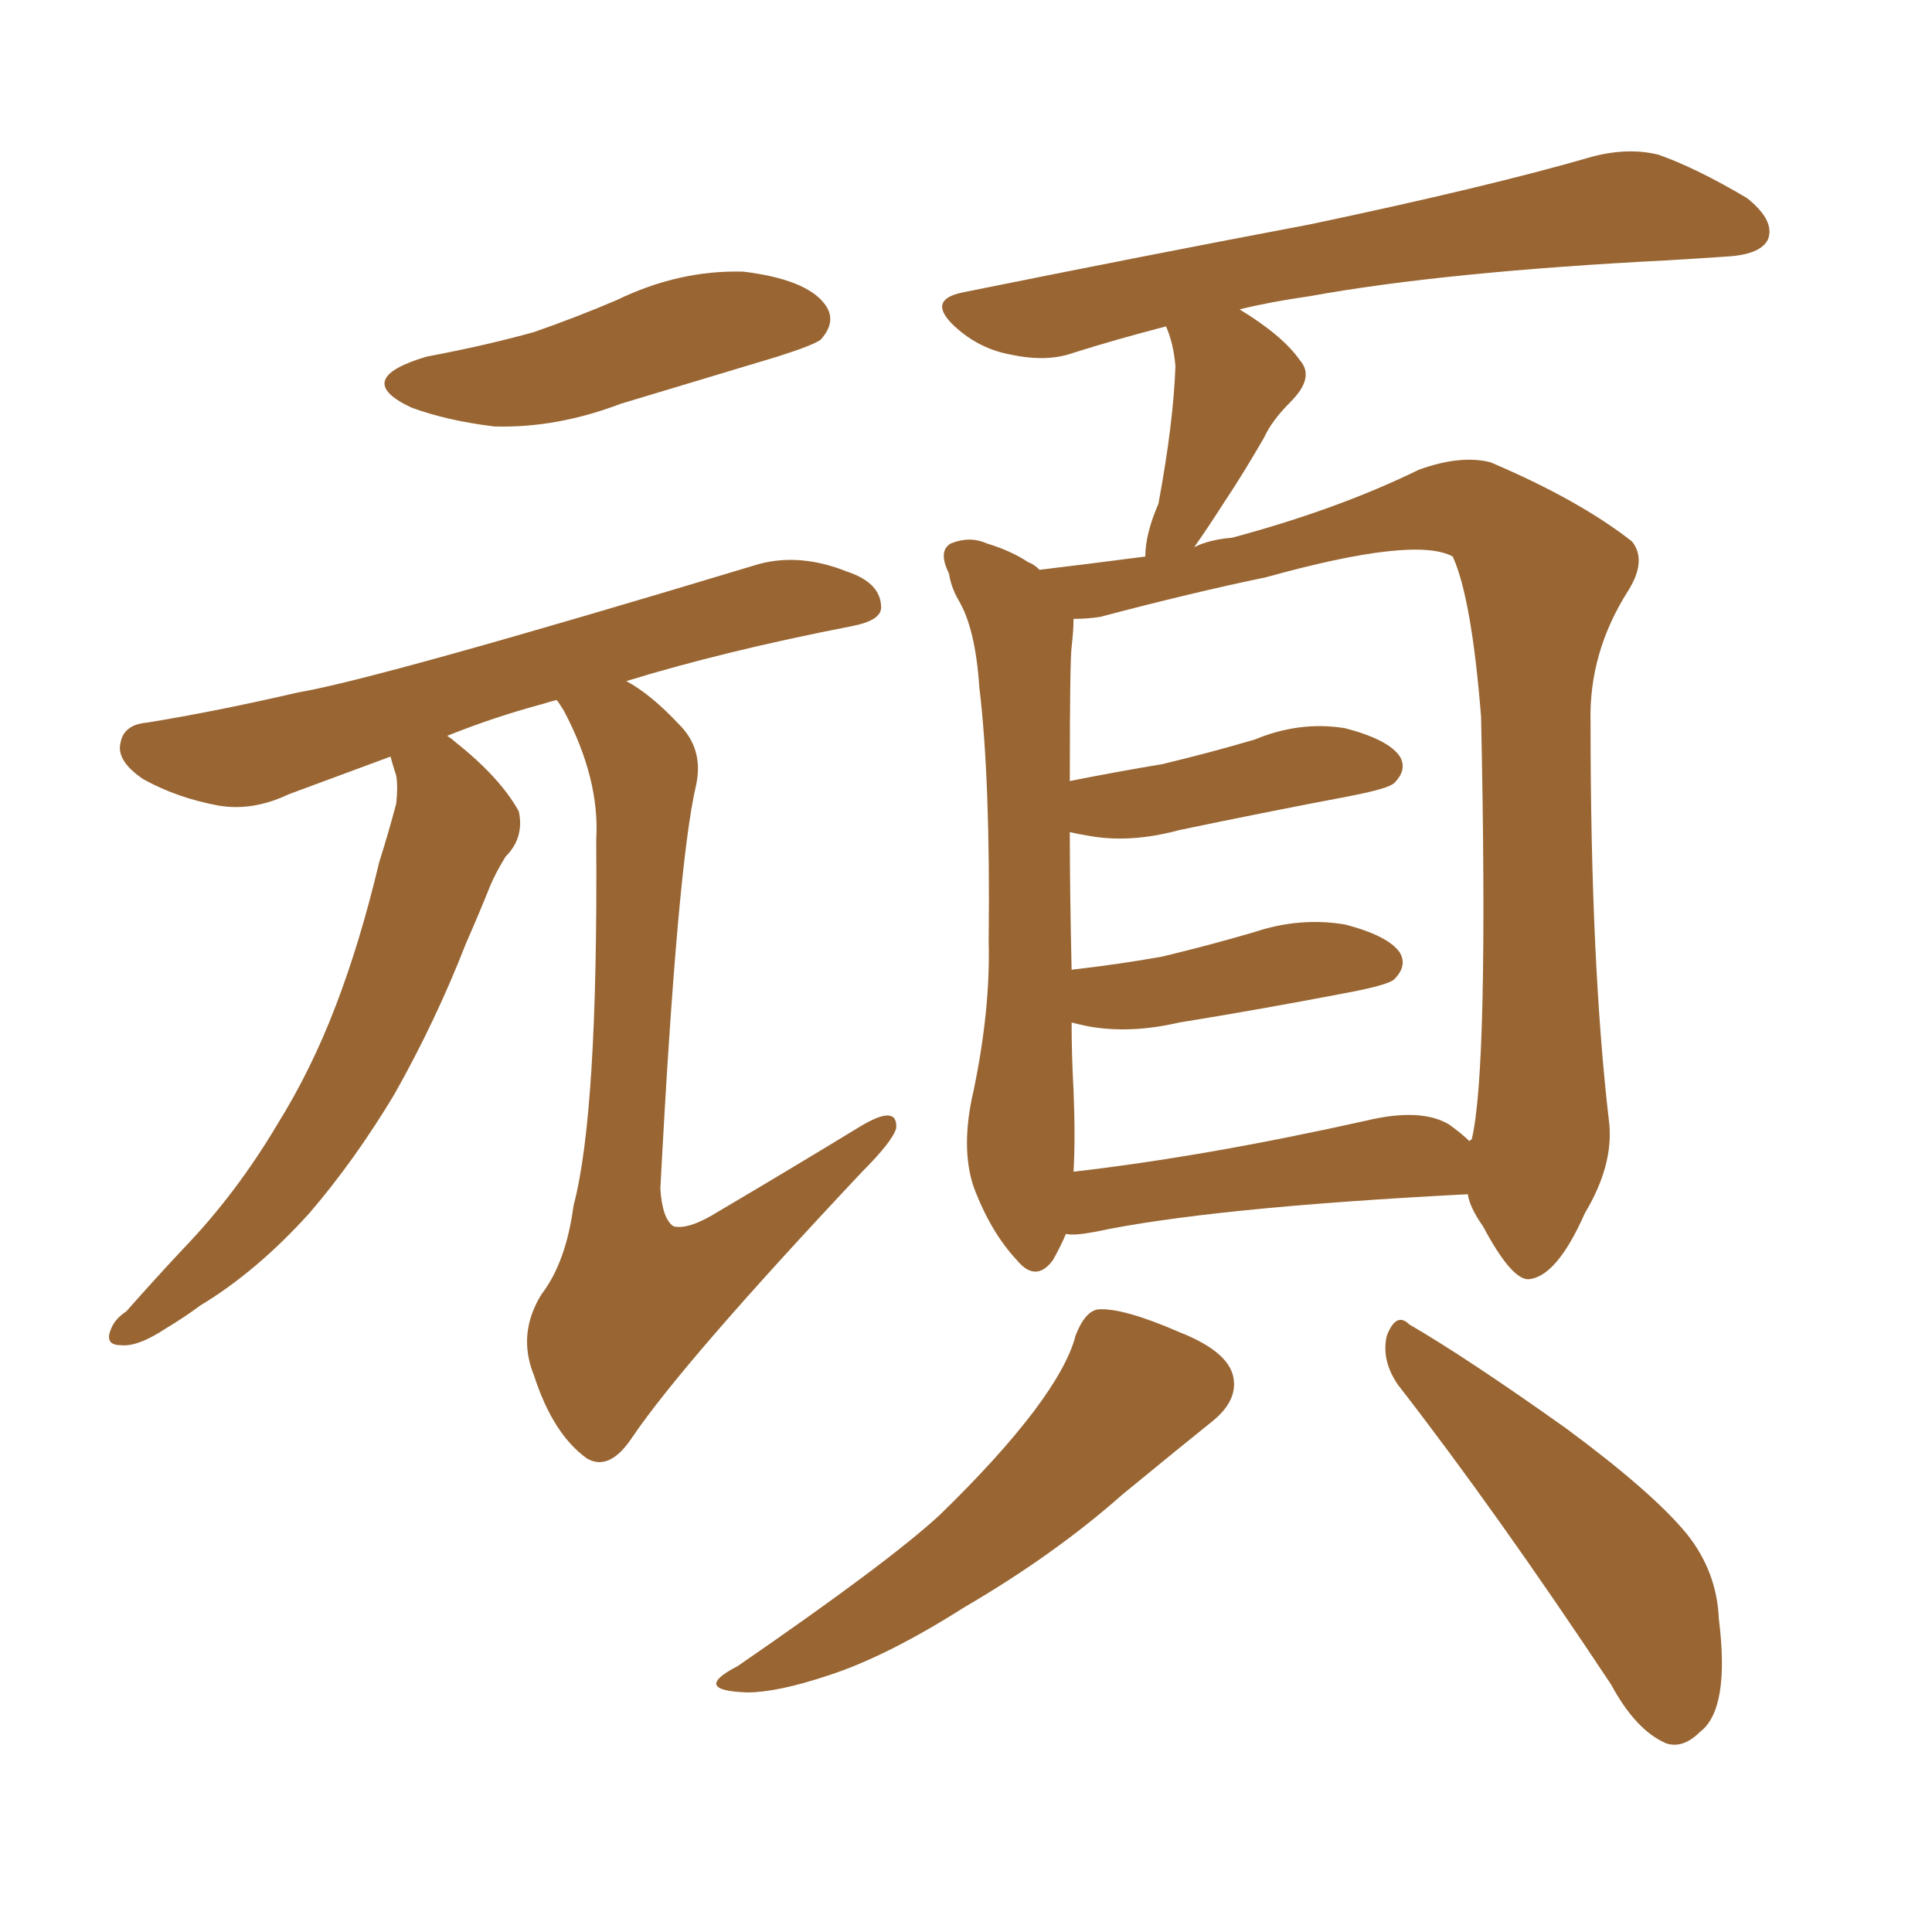 <svg xmlns="http://www.w3.org/2000/svg" xmlns:xlink="http://www.w3.org/1999/xlink" width="150" height="150"><path fill="#996633" padding="10" d="M33.11 27.69L33.11 27.69Q37.79 26.81 41.46 25.78L41.46 25.78Q44.82 24.61 47.90 23.29L47.90 23.29Q52.73 20.95 57.71 21.09L57.71 21.09Q62.55 21.68 64.01 23.58L64.01 23.58Q65.04 24.90 63.72 26.37L63.72 26.37Q63.13 26.81 60.35 27.69L60.35 27.69Q54.05 29.59 48.19 31.35L48.19 31.35Q43.21 33.25 38.38 33.11L38.38 33.11Q34.72 32.67 31.93 31.64L31.93 31.64Q27.25 29.44 33.11 27.69ZM43.21 54.35L43.21 54.35Q42.63 54.49 42.19 54.64L42.19 54.64Q38.38 55.66 34.72 57.13L34.72 57.13Q35.16 57.42 35.30 57.57L35.30 57.57Q38.82 60.35 40.28 62.99L40.28 62.99Q40.72 65.04 39.26 66.50L39.26 66.50Q38.53 67.68 38.09 68.70L38.09 68.70Q37.21 70.90 36.18 73.24L36.18 73.24Q33.84 79.25 30.62 84.96L30.62 84.96Q27.54 90.09 24.02 94.19L24.02 94.19Q19.92 98.73 15.53 101.37L15.53 101.37Q14.36 102.25 12.89 103.13L12.89 103.13Q10.69 104.59 9.38 104.44L9.38 104.44Q8.06 104.44 8.64 103.13L8.64 103.13Q8.94 102.39 9.81 101.81L9.81 101.81Q12.01 99.32 14.21 96.97L14.21 96.97Q18.31 92.72 21.53 87.30L21.53 87.30Q24.17 83.06 26.07 78.08L26.07 78.08Q27.98 73.10 29.44 66.94L29.44 66.94Q30.18 64.60 30.76 62.40L30.76 62.40Q30.91 61.08 30.76 60.21L30.76 60.21Q30.47 59.33 30.32 58.74L30.32 58.74Q26.37 60.21 22.41 61.67L22.41 61.67Q19.63 62.99 16.99 62.55L16.99 62.55Q13.77 61.96 11.13 60.50L11.13 60.50Q8.94 59.03 9.38 57.57L9.38 57.57Q9.67 56.25 11.43 56.10L11.43 56.10Q16.85 55.22 23.14 53.76L23.14 53.76Q29.30 52.73 58.89 43.80L58.89 43.80Q62.11 42.92 65.77 44.38L65.77 44.38Q68.41 45.26 68.41 47.17L68.41 47.17Q68.41 48.19 66.06 48.63L66.06 48.63Q56.25 50.54 48.63 52.88L48.63 52.88Q50.54 53.91 52.73 56.25L52.73 56.25Q54.64 58.15 54.05 60.94L54.05 60.94Q52.59 67.09 51.27 92.29L51.27 92.29Q51.42 94.63 52.29 95.21L52.29 95.21Q53.47 95.51 55.81 94.04L55.81 94.04Q61.52 90.67 66.80 87.45L66.80 87.45Q69.73 85.69 69.58 87.60L69.58 87.60Q69.29 88.62 66.94 90.97L66.94 90.97Q53.03 105.76 49.07 111.62L49.07 111.62Q47.31 114.26 45.56 113.23L45.56 113.23Q42.92 111.33 41.46 106.79L41.46 106.79Q40.14 103.56 42.04 100.49L42.04 100.49Q43.95 98.00 44.53 93.60L44.53 93.60Q46.44 86.43 46.29 65.19L46.29 65.19Q46.58 60.50 43.80 55.22L43.80 55.22Q43.36 54.49 43.21 54.35ZM82.76 95.80L82.76 95.80Q82.32 96.83 81.74 97.85L81.74 97.85Q80.42 99.61 78.96 97.85L78.96 97.85Q76.90 95.65 75.59 92.14L75.59 92.14Q74.56 89.06 75.59 84.67L75.59 84.67Q76.90 78.37 76.76 73.10L76.76 73.10Q76.90 60.50 76.03 53.32L76.03 53.32Q75.73 48.78 74.41 46.58L74.41 46.58Q73.83 45.56 73.68 44.53L73.68 44.53Q72.80 42.77 73.83 42.19L73.83 42.19Q75.29 41.60 76.61 42.19L76.61 42.19Q78.52 42.77 79.83 43.65L79.83 43.65Q80.27 43.80 80.71 44.24L80.71 44.24Q84.38 43.80 88.92 43.21L88.92 43.21Q88.92 41.46 89.94 39.11L89.94 39.11Q91.11 32.81 91.26 28.42L91.26 28.42Q91.11 26.66 90.53 25.34L90.53 25.34Q86.57 26.37 83.35 27.39L83.35 27.39Q81.30 28.13 78.52 27.54L78.52 27.54Q76.03 27.10 74.12 25.34L74.12 25.34Q71.92 23.29 74.71 22.71L74.71 22.71Q89.21 19.78 101.66 17.43L101.66 17.43Q115.58 14.50 123.63 12.16L123.63 12.16Q126.42 11.43 128.76 12.01L128.76 12.01Q131.69 13.04 135.64 15.38L135.64 15.38Q137.84 17.14 137.26 18.60L137.26 18.60Q136.67 19.78 134.03 19.92L134.03 19.92Q131.84 20.07 129.49 20.21L129.49 20.21Q112.21 21.09 101.66 23.00L101.66 23.00Q98.58 23.44 96.24 24.02L96.24 24.02Q99.61 26.07 100.93 27.98L100.93 27.98Q102.10 29.30 100.20 31.20L100.20 31.20Q98.73 32.67 98.14 33.98L98.14 33.98Q96.53 36.77 95.07 38.96L95.07 38.96Q93.75 41.02 92.72 42.48L92.72 42.48Q93.90 41.89 95.65 41.75L95.65 41.75Q103.86 39.55 110.16 36.47L110.16 36.47Q113.38 35.30 115.72 35.89L115.72 35.89Q122.61 38.82 126.71 42.04L126.71 42.04Q127.88 43.51 126.42 45.85L126.42 45.85Q123.34 50.68 123.49 56.10L123.49 56.10Q123.49 75 124.95 87.30L124.95 87.30L124.95 87.30Q125.24 90.53 123.05 94.19L123.05 94.19Q120.85 99.17 118.65 99.32L118.65 99.32Q117.33 99.32 115.14 95.21L115.14 95.21Q114.11 93.75 113.96 92.72L113.96 92.72Q93.90 93.75 84.96 95.65L84.96 95.65Q83.35 95.95 82.76 95.80ZM112.50 87.30L112.50 87.30Q113.53 88.04 114.11 88.62L114.11 88.62Q114.11 88.48 114.26 88.48L114.26 88.48Q115.58 83.06 114.99 55.66L114.99 55.66Q114.26 46.44 112.79 43.21L112.79 43.21L112.79 43.21Q109.86 41.60 98.29 44.82L98.29 44.82Q92.58 46.00 85.40 47.90L85.40 47.90Q84.38 48.05 83.35 48.05L83.35 48.05Q83.35 48.93 83.20 50.24L83.20 50.24Q83.06 51.27 83.06 60.64L83.06 60.64Q86.72 59.91 90.23 59.33L90.23 59.33Q93.90 58.45 97.41 57.42L97.41 57.42Q100.93 55.96 104.44 56.54L104.44 56.54Q107.81 57.42 108.69 58.74L108.69 58.74Q109.28 59.77 108.25 60.79L108.25 60.79Q107.81 61.23 104.74 61.82L104.74 61.82Q97.85 63.13 91.55 64.45L91.55 64.45Q87.74 65.48 84.52 64.89L84.52 64.89Q83.64 64.75 83.06 64.60L83.06 64.60Q83.06 69.14 83.20 75.29L83.20 75.29Q87.01 74.85 90.23 74.27L90.23 74.27Q93.90 73.39 97.41 72.36L97.41 72.36Q100.93 71.19 104.44 71.78L104.44 71.78Q107.81 72.66 108.69 73.97L108.69 73.97Q109.28 75 108.25 76.03L108.25 76.03Q107.81 76.46 104.74 77.05L104.74 77.05Q97.85 78.37 91.55 79.39L91.55 79.39Q87.74 80.27 84.52 79.69L84.52 79.69Q83.79 79.54 83.20 79.39L83.20 79.39Q83.20 81.88 83.35 84.67L83.35 84.67Q83.50 88.33 83.35 90.97L83.35 90.97Q93.60 89.79 106.05 87.01L106.05 87.01Q110.30 85.99 112.50 87.30ZM83.50 103.71L83.50 103.71Q84.23 101.81 85.25 101.66L85.25 101.66Q87.16 101.51 91.55 103.42L91.55 103.42Q95.65 105.03 95.80 107.23L95.80 107.23Q95.95 108.84 94.19 110.30L94.19 110.30Q91.99 112.06 87.16 116.02L87.16 116.02Q81.88 120.70 74.85 124.80L74.85 124.80Q68.85 128.61 64.31 130.08L64.31 130.08Q60.35 131.40 58.01 131.40L58.01 131.40Q53.61 131.25 57.28 129.35L57.28 129.35Q68.99 121.29 72.95 117.63L72.95 117.63Q77.49 113.23 80.27 109.57L80.27 109.57Q82.91 106.05 83.50 103.71ZM108.54 107.52L108.54 107.52L108.54 107.52Q107.23 105.62 107.67 103.71L107.67 103.71Q108.40 101.81 109.42 102.83L109.42 102.83Q113.96 105.47 121.58 110.89L121.58 110.89Q128.32 115.87 130.96 119.09L130.96 119.09Q133.30 122.02 133.45 125.68L133.45 125.68Q134.33 132.71 131.98 134.47L131.98 134.47Q130.66 135.79 129.35 135.35L129.35 135.35Q127.00 134.33 125.10 130.81L125.10 130.81Q116.16 117.33 108.54 107.52Z"/></svg>